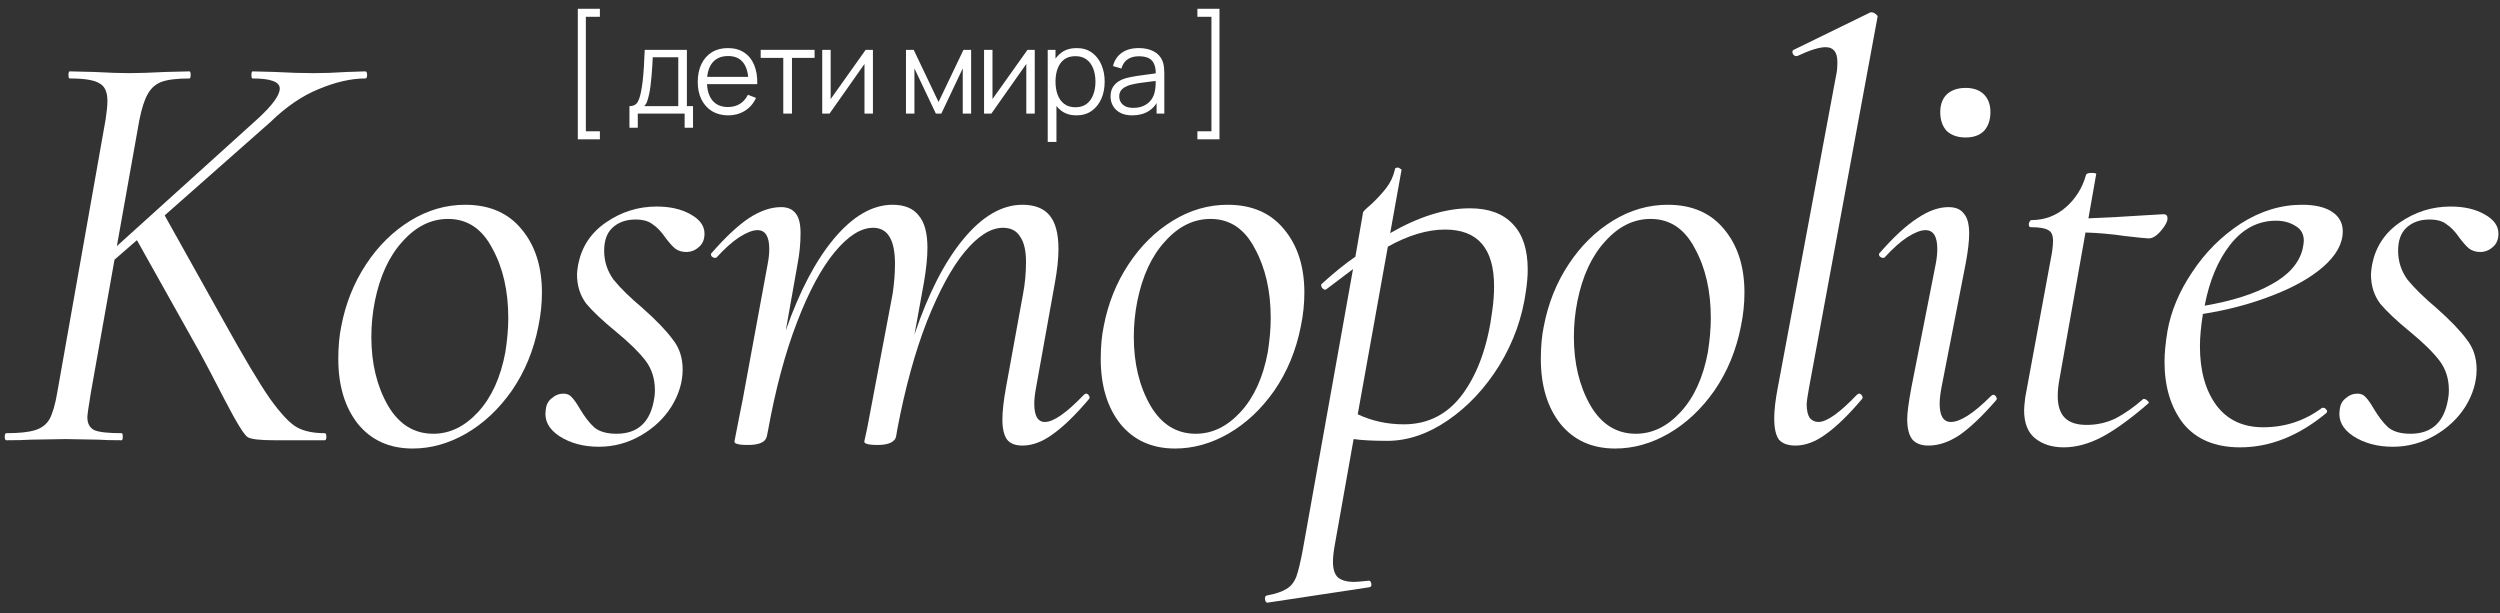 <?xml version="1.0" encoding="UTF-8"?> <svg xmlns="http://www.w3.org/2000/svg" width="159" height="39" viewBox="0 0 159 39" fill="none"><rect x="0" y="0" width="159" height="39" fill="#333333" stroke="none"/> <path d="M23.236 4.54C23.311 4.54 23.348 4.615 23.348 4.765C23.348 4.915 23.311 4.99 23.236 4.99C22.335 4.99 21.346 5.215 20.27 5.666C19.219 6.091 18.193 6.792 17.192 7.768L10.473 13.699L14.227 20.418C15.503 22.72 16.479 24.359 17.155 25.335C17.855 26.311 18.431 26.924 18.881 27.174C19.332 27.425 19.92 27.55 20.646 27.55C20.721 27.55 20.758 27.625 20.758 27.775C20.758 27.925 20.721 28 20.646 28H17.455C16.554 28 15.991 27.938 15.766 27.812C15.541 27.687 15.053 26.899 14.302 25.448C13.551 23.996 13.026 22.995 12.725 22.445L8.709 15.275L7.283 16.514L5.781 24.96C5.631 25.86 5.556 26.386 5.556 26.536C5.556 26.937 5.706 27.212 6.006 27.362C6.307 27.487 6.882 27.55 7.733 27.55C7.783 27.55 7.808 27.625 7.808 27.775C7.808 27.925 7.783 28 7.733 28C7.082 28 6.594 27.988 6.269 27.963L4.167 27.925L1.952 27.963C1.577 27.988 1.064 28 0.413 28C0.338 28 0.301 27.925 0.301 27.775C0.301 27.625 0.338 27.55 0.413 27.55C1.214 27.55 1.815 27.487 2.215 27.362C2.641 27.237 2.953 26.999 3.154 26.649C3.354 26.273 3.516 25.71 3.642 24.96L6.72 7.58C6.795 7.08 6.832 6.692 6.832 6.417C6.832 5.841 6.657 5.466 6.307 5.29C5.981 5.09 5.356 4.99 4.43 4.99C4.38 4.99 4.355 4.915 4.355 4.765C4.355 4.615 4.38 4.54 4.43 4.54L6.006 4.577C6.907 4.627 7.633 4.652 8.183 4.652C8.784 4.652 9.56 4.627 10.511 4.577L12.05 4.54C12.1 4.54 12.125 4.615 12.125 4.765C12.125 4.915 12.1 4.99 12.05 4.99C11.249 4.99 10.648 5.065 10.248 5.215C9.873 5.366 9.585 5.628 9.385 6.004C9.184 6.354 9.009 6.905 8.859 7.655L7.433 15.651L16.404 7.543C17.33 6.692 17.793 6.054 17.793 5.628C17.793 5.203 17.217 4.99 16.066 4.99C16.016 4.99 15.991 4.915 15.991 4.765C15.991 4.615 16.016 4.54 16.066 4.54L17.493 4.577C18.393 4.627 19.207 4.652 19.933 4.652C20.608 4.652 21.321 4.627 22.072 4.577L23.236 4.54Z" fill="white"></path> <path d="M26.246 28.526C24.77 28.526 23.606 28 22.755 26.949C21.929 25.898 21.516 24.522 21.516 22.82C21.516 22.044 21.579 21.356 21.704 20.756C21.979 19.304 22.505 17.99 23.28 16.814C24.056 15.638 24.995 14.712 26.096 14.037C27.197 13.361 28.36 13.023 29.587 13.023C31.138 13.023 32.339 13.549 33.19 14.6C34.041 15.626 34.467 16.964 34.467 18.616C34.467 19.317 34.391 20.03 34.241 20.756C33.941 22.282 33.378 23.646 32.552 24.847C31.726 26.023 30.75 26.937 29.624 27.587C28.523 28.213 27.397 28.526 26.246 28.526ZM27.56 27.587C28.611 27.587 29.562 27.124 30.413 26.198C31.263 25.273 31.839 24.009 32.139 22.407C32.264 21.606 32.327 20.881 32.327 20.23C32.327 18.503 31.989 17.027 31.313 15.801C30.663 14.55 29.724 13.924 28.498 13.924C27.422 13.924 26.459 14.399 25.608 15.35C24.757 16.276 24.169 17.54 23.844 19.142C23.694 19.892 23.618 20.655 23.618 21.431C23.618 23.108 23.969 24.559 24.669 25.785C25.37 26.987 26.334 27.587 27.56 27.587Z" fill="white"></path> <path d="M38.086 28.413C37.111 28.413 36.272 28.188 35.572 27.737C34.896 27.287 34.608 26.736 34.708 26.086C34.733 25.76 34.858 25.51 35.084 25.335C35.309 25.135 35.559 25.035 35.834 25.035C36.059 25.035 36.235 25.11 36.36 25.26C36.51 25.41 36.685 25.66 36.885 26.011C37.185 26.511 37.486 26.899 37.786 27.174C38.111 27.45 38.587 27.587 39.212 27.587C40.589 27.587 41.39 26.824 41.615 25.297C41.64 25.172 41.652 25.01 41.652 24.809C41.652 24.084 41.452 23.458 41.052 22.933C40.651 22.407 40.026 21.794 39.175 21.093C38.349 20.418 37.724 19.83 37.298 19.329C36.898 18.804 36.698 18.178 36.698 17.452C36.698 17.327 36.723 17.114 36.773 16.814C36.998 15.688 37.586 14.8 38.537 14.149C39.513 13.473 40.589 13.136 41.765 13.136C42.616 13.136 43.329 13.298 43.905 13.624C44.505 13.949 44.806 14.362 44.806 14.862C44.806 15.238 44.68 15.525 44.43 15.726C44.205 15.926 43.942 16.026 43.642 16.026C43.367 16.026 43.129 15.951 42.929 15.801C42.754 15.651 42.553 15.425 42.328 15.125C42.053 14.725 41.778 14.437 41.502 14.262C41.252 14.062 40.889 13.961 40.414 13.961C39.813 13.961 39.325 14.137 38.95 14.487C38.599 14.812 38.424 15.3 38.424 15.951C38.424 16.627 38.624 17.24 39.025 17.79C39.45 18.316 40.063 18.916 40.864 19.592C41.74 20.368 42.378 21.031 42.779 21.581C43.204 22.107 43.417 22.745 43.417 23.496C43.417 24.297 43.179 25.085 42.703 25.86C42.228 26.611 41.577 27.224 40.752 27.7C39.926 28.175 39.037 28.413 38.086 28.413Z" fill="white"></path> <path d="M68.933 25.11C68.983 25.06 69.033 25.035 69.083 25.035C69.158 25.035 69.22 25.085 69.27 25.185C69.32 25.26 69.308 25.335 69.233 25.41C68.382 26.411 67.619 27.149 66.943 27.625C66.292 28.1 65.654 28.338 65.029 28.338C64.578 28.338 64.253 28.213 64.053 27.963C63.852 27.687 63.752 27.262 63.752 26.686C63.752 26.161 63.828 25.485 63.978 24.659L65.066 18.691C65.191 18.04 65.254 17.365 65.254 16.664C65.254 15.938 65.129 15.4 64.879 15.05C64.653 14.675 64.29 14.487 63.79 14.487C63.014 14.487 62.201 15 61.35 16.026C60.524 17.027 59.724 18.503 58.948 20.455C58.197 22.382 57.571 24.659 57.071 27.287L56.996 27.737C56.971 27.913 56.858 28.05 56.658 28.15C56.458 28.25 56.182 28.3 55.832 28.3C55.482 28.3 55.244 28.275 55.119 28.225C55.019 28.2 54.969 28.15 54.969 28.075L55.157 27.212L56.771 18.691C56.871 18.015 56.921 17.377 56.921 16.777C56.921 15.25 56.458 14.487 55.532 14.487C54.756 14.487 53.943 15 53.092 16.026C52.241 17.052 51.44 18.541 50.69 20.493C49.939 22.445 49.326 24.734 48.85 27.362L48.775 27.737C48.7 28.113 48.3 28.3 47.574 28.3C47.224 28.3 46.986 28.275 46.861 28.225C46.761 28.2 46.711 28.15 46.711 28.075C46.711 28.05 46.811 27.537 47.011 26.536L47.236 25.41L48.813 16.852C48.888 16.476 48.925 16.139 48.925 15.838C48.925 15.037 48.675 14.637 48.175 14.637C47.874 14.637 47.486 14.787 47.011 15.088C46.561 15.388 46.085 15.813 45.585 16.364C45.56 16.389 45.522 16.401 45.472 16.401C45.397 16.401 45.322 16.364 45.247 16.289C45.197 16.189 45.209 16.113 45.284 16.064C46.135 15.088 46.911 14.362 47.612 13.886C48.337 13.411 49.026 13.173 49.676 13.173C50.102 13.173 50.414 13.311 50.615 13.586C50.815 13.836 50.915 14.249 50.915 14.825C50.915 15.475 50.852 16.126 50.727 16.777L49.976 21.018C50.852 18.516 51.878 16.564 53.054 15.163C54.256 13.736 55.494 13.023 56.771 13.023C57.521 13.023 58.072 13.248 58.422 13.699C58.798 14.124 58.985 14.812 58.985 15.763C58.985 16.364 58.91 17.102 58.76 17.978L58.159 21.281C59.035 18.678 60.074 16.651 61.275 15.2C62.476 13.749 63.727 13.023 65.029 13.023C65.804 13.023 66.38 13.248 66.755 13.699C67.131 14.149 67.318 14.862 67.318 15.838C67.318 16.439 67.243 17.152 67.093 17.978L65.892 24.659C65.817 25.06 65.779 25.398 65.779 25.673C65.779 26.449 66.005 26.837 66.455 26.837C67.006 26.837 67.831 26.261 68.933 25.11Z" fill="white"></path> <path d="M74.737 28.526C73.261 28.526 72.097 28 71.246 26.949C70.42 25.898 70.007 24.522 70.007 22.82C70.007 22.044 70.07 21.356 70.195 20.756C70.471 19.304 70.996 17.99 71.772 16.814C72.547 15.638 73.486 14.712 74.587 14.037C75.688 13.361 76.852 13.023 78.078 13.023C79.629 13.023 80.831 13.549 81.681 14.6C82.532 15.626 82.958 16.964 82.958 18.616C82.958 19.317 82.883 20.03 82.733 20.756C82.432 22.282 81.869 23.646 81.043 24.847C80.218 26.023 79.242 26.937 78.115 27.587C77.014 28.213 75.888 28.526 74.737 28.526ZM76.051 27.587C77.102 27.587 78.053 27.124 78.904 26.198C79.754 25.273 80.33 24.009 80.63 22.407C80.755 21.606 80.818 20.881 80.818 20.23C80.818 18.503 80.48 17.027 79.805 15.801C79.154 14.55 78.216 13.924 76.989 13.924C75.913 13.924 74.95 14.399 74.099 15.35C73.248 16.276 72.66 17.54 72.335 19.142C72.185 19.892 72.11 20.655 72.11 21.431C72.11 23.108 72.46 24.559 73.161 25.785C73.861 26.987 74.825 27.587 76.051 27.587Z" fill="white"></path> <path d="M93.484 13.248C94.686 13.248 95.599 13.586 96.225 14.262C96.85 14.912 97.163 15.876 97.163 17.152C97.163 17.552 97.125 18.003 97.05 18.503C96.825 20.18 96.262 21.756 95.361 23.233C94.46 24.684 93.372 25.848 92.096 26.724C90.819 27.6 89.531 28.038 88.229 28.038C87.328 28.038 86.615 28 86.09 27.925L84.888 34.682C84.813 35.107 84.776 35.457 84.776 35.733C84.776 36.183 84.876 36.508 85.076 36.709C85.301 36.909 85.652 37.009 86.127 37.009C86.277 37.009 86.578 36.984 87.028 36.934H87.066C87.141 36.934 87.191 36.996 87.216 37.121C87.241 37.247 87.203 37.322 87.103 37.347L80.647 38.323C80.547 38.348 80.484 38.285 80.459 38.135C80.434 37.985 80.472 37.897 80.572 37.872C81.122 37.772 81.535 37.635 81.811 37.459C82.086 37.309 82.298 37.047 82.449 36.671C82.574 36.321 82.711 35.745 82.862 34.944L86.052 17.114L84.363 18.391L84.288 18.428C84.213 18.428 84.138 18.378 84.063 18.278C84.013 18.153 84.013 18.078 84.063 18.053C84.863 17.327 85.577 16.752 86.202 16.326L86.69 13.511C86.69 13.461 86.865 13.286 87.216 12.986C87.566 12.66 87.879 12.322 88.154 11.972C88.429 11.622 88.617 11.221 88.717 10.771C88.717 10.696 88.78 10.658 88.905 10.658C88.955 10.658 89.005 10.683 89.055 10.733C89.13 10.758 89.155 10.796 89.13 10.846L88.417 14.825C90.244 13.774 91.933 13.248 93.484 13.248ZM94.911 19.742C94.986 19.216 95.023 18.703 95.023 18.203C95.023 15.801 93.985 14.6 91.908 14.6C90.782 14.6 89.568 14.962 88.267 15.688L86.352 26.349C87.253 26.774 88.229 26.987 89.28 26.987C90.857 26.987 92.121 26.323 93.072 24.997C94.022 23.671 94.635 21.919 94.911 19.742Z" fill="white"></path> <path d="M102.727 28.526C101.25 28.526 100.087 28 99.236 26.949C98.41 25.898 97.997 24.522 97.997 22.82C97.997 22.044 98.06 21.356 98.185 20.756C98.46 19.304 98.986 17.99 99.761 16.814C100.537 15.638 101.476 14.712 102.577 14.037C103.678 13.361 104.841 13.023 106.068 13.023C107.619 13.023 108.82 13.549 109.671 14.6C110.522 15.626 110.947 16.964 110.947 18.616C110.947 19.317 110.872 20.03 110.722 20.756C110.422 22.282 109.859 23.646 109.033 24.847C108.207 26.023 107.231 26.937 106.105 27.587C105.004 28.213 103.878 28.526 102.727 28.526ZM104.041 27.587C105.092 27.587 106.043 27.124 106.893 26.198C107.744 25.273 108.32 24.009 108.62 22.407C108.745 21.606 108.808 20.881 108.808 20.23C108.808 18.503 108.47 17.027 107.794 15.801C107.144 14.55 106.205 13.924 104.979 13.924C103.903 13.924 102.94 14.399 102.089 15.35C101.238 16.276 100.65 17.54 100.325 19.142C100.174 19.892 100.099 20.655 100.099 21.431C100.099 23.108 100.45 24.559 101.15 25.785C101.851 26.987 102.814 27.587 104.041 27.587Z" fill="white"></path> <path d="M114.192 28.338C113.717 28.338 113.366 28.213 113.141 27.963C112.941 27.687 112.841 27.237 112.841 26.611C112.841 26.086 112.916 25.435 113.066 24.659L116.782 4.765C116.832 4.565 116.857 4.289 116.857 3.939C116.857 3.314 116.607 3.001 116.106 3.001C115.706 3.001 115.105 3.188 114.305 3.564H114.23C114.129 3.564 114.054 3.501 114.004 3.376C113.979 3.251 114.017 3.176 114.117 3.151L118.959 0.786H119.034C119.134 0.786 119.222 0.824 119.297 0.899C119.397 0.974 119.435 1.036 119.41 1.086L115.055 24.659C114.955 25.21 114.905 25.56 114.905 25.71C114.905 26.086 114.968 26.373 115.093 26.574C115.243 26.749 115.431 26.837 115.656 26.837C116.181 26.837 116.995 26.261 118.096 25.11C118.146 25.06 118.196 25.035 118.246 25.035C118.321 25.035 118.384 25.085 118.434 25.185C118.484 25.26 118.471 25.335 118.396 25.41C117.545 26.411 116.782 27.149 116.106 27.625C115.456 28.1 114.818 28.338 114.192 28.338Z" fill="white"></path> <path d="M122.649 28.338C122.199 28.338 121.861 28.213 121.636 27.963C121.41 27.687 121.298 27.249 121.298 26.649C121.298 26.273 121.385 25.61 121.561 24.659L123.1 16.852C123.175 16.476 123.212 16.139 123.212 15.838C123.212 15.037 122.962 14.637 122.461 14.637C122.161 14.637 121.773 14.787 121.298 15.088C120.847 15.388 120.372 15.813 119.871 16.364C119.846 16.389 119.809 16.401 119.759 16.401C119.684 16.401 119.609 16.364 119.534 16.289C119.484 16.189 119.496 16.113 119.571 16.064C120.447 15.062 121.235 14.337 121.936 13.886C122.637 13.411 123.3 13.173 123.925 13.173C124.376 13.173 124.701 13.311 124.901 13.586C125.127 13.836 125.239 14.262 125.239 14.862C125.239 15.338 125.164 15.976 125.014 16.777L123.475 24.659C123.4 25.06 123.362 25.398 123.362 25.673C123.362 26.449 123.6 26.837 124.076 26.837C124.676 26.837 125.527 26.286 126.628 25.185C126.678 25.135 126.728 25.11 126.778 25.11C126.853 25.11 126.916 25.16 126.966 25.26C127.016 25.335 127.003 25.41 126.928 25.485C126.078 26.461 125.314 27.187 124.639 27.662C123.963 28.113 123.3 28.338 122.649 28.338ZM125.014 8.744C124.513 8.744 124.113 8.606 123.813 8.331C123.538 8.031 123.4 7.63 123.4 7.13C123.4 6.654 123.538 6.279 123.813 6.004C124.113 5.728 124.513 5.591 125.014 5.591C125.514 5.591 125.902 5.728 126.178 6.004C126.453 6.279 126.591 6.654 126.591 7.13C126.591 7.63 126.453 8.031 126.178 8.331C125.902 8.606 125.514 8.744 125.014 8.744Z" fill="white"></path> <path d="M137.591 13.624C137.767 13.624 137.854 13.711 137.854 13.886C137.854 14.086 137.717 14.349 137.441 14.675C137.166 15 136.903 15.163 136.653 15.163C136.528 15.163 136.027 15.113 135.152 15.012C134.301 14.887 133.462 14.812 132.637 14.787L130.985 24.096C130.91 24.497 130.872 24.86 130.872 25.185C130.872 25.811 131.022 26.273 131.323 26.574C131.623 26.874 132.086 27.024 132.712 27.024C133.362 27.024 133.975 26.887 134.551 26.611C135.126 26.311 135.715 25.898 136.315 25.373H136.353C136.428 25.373 136.503 25.41 136.578 25.485C136.678 25.56 136.691 25.623 136.615 25.673C135.489 26.649 134.501 27.362 133.65 27.812C132.824 28.238 132.023 28.451 131.248 28.451C130.522 28.451 129.921 28.263 129.446 27.887C128.97 27.512 128.733 26.912 128.733 26.086C128.733 25.936 128.758 25.66 128.808 25.26L130.422 16.514C130.522 16.038 130.572 15.638 130.572 15.313C130.572 14.962 130.472 14.737 130.272 14.637C130.072 14.512 129.696 14.449 129.146 14.449C129.071 14.449 129.033 14.387 129.033 14.262C129.033 14.212 129.046 14.162 129.071 14.112C129.121 14.037 129.158 13.999 129.183 13.999C130.034 13.999 130.772 13.724 131.398 13.173C132.023 12.623 132.449 11.934 132.674 11.109C132.724 11.034 132.837 10.996 133.012 10.996C133.262 10.996 133.362 11.034 133.312 11.109L132.824 13.886C134.05 13.836 135.214 13.774 136.315 13.699L137.591 13.624Z" fill="white"></path> <path d="M149 14.712C149 15.488 148.587 16.239 147.761 16.964C146.96 17.665 145.872 18.278 144.495 18.804C143.144 19.329 141.68 19.717 140.103 19.967C139.978 20.768 139.916 21.456 139.916 22.032C139.916 23.583 140.266 24.834 140.967 25.785C141.667 26.711 142.656 27.174 143.932 27.174C145.334 27.174 146.585 26.761 147.686 25.936H147.761C147.836 25.936 147.899 25.973 147.949 26.048C148.024 26.123 148.024 26.198 147.949 26.273C146.197 27.725 144.37 28.451 142.468 28.451C140.892 28.451 139.691 27.95 138.865 26.949C138.064 25.923 137.664 24.609 137.664 23.008C137.664 22.457 137.726 21.807 137.851 21.056C138.076 19.78 138.602 18.528 139.428 17.302C140.254 16.051 141.28 15.025 142.506 14.224C143.757 13.423 145.058 13.023 146.41 13.023C147.235 13.023 147.874 13.173 148.324 13.473C148.774 13.774 149 14.187 149 14.712ZM144.758 14.037C143.607 14.037 142.631 14.55 141.83 15.575C141.054 16.576 140.516 17.865 140.216 19.442C141.968 19.142 143.382 18.691 144.458 18.09C145.559 17.49 146.222 16.739 146.447 15.838C146.497 15.588 146.522 15.413 146.522 15.313C146.522 14.887 146.347 14.575 145.997 14.374C145.646 14.149 145.233 14.037 144.758 14.037Z" fill="white"></path> <path d="M152.182 28.413C151.206 28.413 150.367 28.188 149.667 27.737C148.991 27.287 148.703 26.736 148.803 26.086C148.828 25.76 148.954 25.51 149.179 25.335C149.404 25.135 149.654 25.035 149.93 25.035C150.155 25.035 150.33 25.11 150.455 25.26C150.605 25.41 150.78 25.66 150.981 26.011C151.281 26.511 151.581 26.899 151.881 27.174C152.207 27.45 152.682 27.587 153.308 27.587C154.684 27.587 155.485 26.824 155.71 25.297C155.735 25.172 155.748 25.01 155.748 24.809C155.748 24.084 155.548 23.458 155.147 22.933C154.747 22.407 154.121 21.794 153.27 21.093C152.444 20.418 151.819 19.83 151.393 19.329C150.993 18.804 150.793 18.178 150.793 17.452C150.793 17.327 150.818 17.114 150.868 16.814C151.093 15.688 151.681 14.8 152.632 14.149C153.608 13.473 154.684 13.136 155.86 13.136C156.711 13.136 157.424 13.298 158 13.624C158.601 13.949 158.901 14.362 158.901 14.862C158.901 15.238 158.776 15.525 158.525 15.726C158.3 15.926 158.037 16.026 157.737 16.026C157.462 16.026 157.224 15.951 157.024 15.801C156.849 15.651 156.649 15.425 156.423 15.125C156.148 14.725 155.873 14.437 155.598 14.262C155.347 14.062 154.984 13.961 154.509 13.961C153.908 13.961 153.42 14.137 153.045 14.487C152.695 14.812 152.52 15.3 152.52 15.951C152.52 16.627 152.72 17.24 153.12 17.79C153.546 18.316 154.159 18.916 154.959 19.592C155.835 20.368 156.473 21.031 156.874 21.581C157.299 22.107 157.512 22.745 157.512 23.496C157.512 24.297 157.274 25.085 156.799 25.86C156.323 26.611 155.673 27.224 154.847 27.7C154.021 28.175 153.133 28.413 152.182 28.413Z" fill="white"></path> <path d="M36.749 8.861V0.558H38.153V1.068H37.26V8.35H38.153V8.861H36.749Z" fill="white"></path> <path d="M40.033 8.125V6.751C40.264 6.751 40.429 6.677 40.529 6.53C40.629 6.38 40.71 6.141 40.773 5.813C40.815 5.6 40.85 5.371 40.878 5.126C40.905 4.881 40.929 4.6 40.949 4.285C40.969 3.967 40.988 3.596 41.005 3.17H43.686V6.751H44.076V8.125H43.543V7.224H40.563V8.125H40.033ZM40.968 6.751H43.138V3.643H41.516C41.508 3.833 41.497 4.035 41.482 4.247C41.47 4.46 41.453 4.673 41.434 4.886C41.416 5.098 41.395 5.298 41.37 5.486C41.347 5.671 41.32 5.834 41.287 5.974C41.249 6.154 41.208 6.308 41.163 6.436C41.121 6.563 41.056 6.669 40.968 6.751Z" fill="white"></path> <path d="M46.318 7.337C45.923 7.337 45.58 7.249 45.289 7.074C45.002 6.899 44.778 6.652 44.618 6.335C44.457 6.017 44.377 5.644 44.377 5.216C44.377 4.773 44.456 4.39 44.614 4.067C44.772 3.744 44.993 3.495 45.278 3.32C45.566 3.145 45.905 3.058 46.295 3.058C46.696 3.058 47.037 3.15 47.32 3.335C47.603 3.518 47.817 3.781 47.962 4.124C48.107 4.466 48.173 4.876 48.161 5.351H47.598V5.156C47.588 4.63 47.474 4.234 47.256 3.966C47.041 3.698 46.726 3.564 46.31 3.564C45.875 3.564 45.541 3.706 45.308 3.988C45.078 4.271 44.963 4.674 44.963 5.197C44.963 5.708 45.078 6.104 45.308 6.387C45.541 6.667 45.87 6.807 46.295 6.807C46.586 6.807 46.839 6.741 47.054 6.609C47.271 6.473 47.443 6.279 47.568 6.027L48.082 6.226C47.922 6.579 47.686 6.853 47.373 7.048C47.062 7.24 46.711 7.337 46.318 7.337ZM44.768 5.351V4.889H47.864V5.351H44.768Z" fill="white"></path> <path d="M49.817 7.224V3.681H48.38V3.17H51.807V3.681H50.369V7.224H49.817Z" fill="white"></path> <path d="M55.518 3.17V7.224H54.981V4.067L52.759 7.224H52.294V3.17H52.83V6.301L55.056 3.17H55.518Z" fill="white"></path> <path d="M57.62 7.224V3.17H58.112L59.692 6.488L61.276 3.17H61.764V7.224H61.231V4.349L59.869 7.224H59.52L58.157 4.349V7.224H57.62Z" fill="white"></path> <path d="M65.81 3.17V7.224H65.273V4.067L63.051 7.224H62.586V3.17H63.122V6.301L65.348 3.17H65.81Z" fill="white"></path> <path d="M68.459 7.337C68.086 7.337 67.771 7.243 67.513 7.055C67.255 6.865 67.06 6.609 66.927 6.286C66.795 5.96 66.728 5.596 66.728 5.193C66.728 4.783 66.795 4.418 66.927 4.097C67.062 3.775 67.26 3.521 67.52 3.335C67.781 3.15 68.101 3.058 68.481 3.058C68.852 3.058 69.169 3.151 69.435 3.339C69.7 3.527 69.903 3.782 70.043 4.105C70.186 4.428 70.257 4.79 70.257 5.193C70.257 5.599 70.186 5.963 70.043 6.286C69.9 6.609 69.695 6.865 69.427 7.055C69.159 7.243 68.837 7.337 68.459 7.337ZM66.635 9.026V3.17H67.13V6.222H67.19V9.026H66.635ZM68.403 6.822C68.685 6.822 68.921 6.751 69.108 6.609C69.296 6.466 69.436 6.272 69.529 6.027C69.624 5.779 69.671 5.501 69.671 5.193C69.671 4.888 69.625 4.613 69.532 4.368C69.44 4.122 69.298 3.928 69.108 3.786C68.921 3.643 68.682 3.572 68.391 3.572C68.109 3.572 67.873 3.641 67.686 3.778C67.5 3.916 67.362 4.107 67.269 4.353C67.176 4.595 67.13 4.876 67.13 5.193C67.13 5.506 67.176 5.786 67.269 6.034C67.362 6.279 67.502 6.472 67.689 6.612C67.877 6.752 68.115 6.822 68.403 6.822Z" fill="white"></path> <path d="M72.016 7.337C71.71 7.337 71.454 7.282 71.246 7.172C71.041 7.061 70.887 6.915 70.785 6.732C70.682 6.55 70.631 6.351 70.631 6.136C70.631 5.915 70.674 5.728 70.762 5.573C70.852 5.415 70.974 5.286 71.126 5.186C71.281 5.086 71.46 5.009 71.663 4.957C71.868 4.907 72.095 4.863 72.342 4.826C72.593 4.785 72.837 4.752 73.074 4.724C73.315 4.694 73.525 4.665 73.705 4.638L73.51 4.758C73.517 4.358 73.44 4.061 73.277 3.868C73.114 3.676 72.832 3.579 72.429 3.579C72.151 3.579 71.916 3.642 71.723 3.767C71.533 3.892 71.399 4.09 71.321 4.36L70.785 4.202C70.877 3.84 71.064 3.558 71.344 3.358C71.624 3.158 71.988 3.058 72.436 3.058C72.807 3.058 73.121 3.128 73.378 3.268C73.639 3.405 73.823 3.606 73.93 3.868C73.98 3.986 74.013 4.117 74.028 4.262C74.043 4.408 74.05 4.555 74.05 4.705V7.224H73.559V6.207L73.701 6.267C73.564 6.615 73.35 6.88 73.059 7.063C72.769 7.245 72.421 7.337 72.016 7.337ZM72.08 6.86C72.337 6.86 72.563 6.814 72.755 6.721C72.948 6.629 73.103 6.502 73.221 6.342C73.338 6.179 73.415 5.997 73.45 5.794C73.48 5.664 73.496 5.521 73.499 5.366C73.501 5.208 73.502 5.091 73.502 5.013L73.713 5.122C73.525 5.147 73.321 5.172 73.101 5.197C72.883 5.222 72.668 5.251 72.455 5.283C72.245 5.316 72.055 5.355 71.884 5.4C71.769 5.432 71.658 5.479 71.55 5.539C71.443 5.596 71.354 5.674 71.284 5.771C71.216 5.869 71.183 5.99 71.183 6.136C71.183 6.253 71.211 6.367 71.269 6.477C71.329 6.587 71.424 6.679 71.554 6.751C71.687 6.824 71.862 6.86 72.08 6.86Z" fill="white"></path> <path d="M77.559 8.861H76.155V8.35H77.048V1.068H76.155V0.558H77.559V8.861Z" fill="white"></path> </svg> 